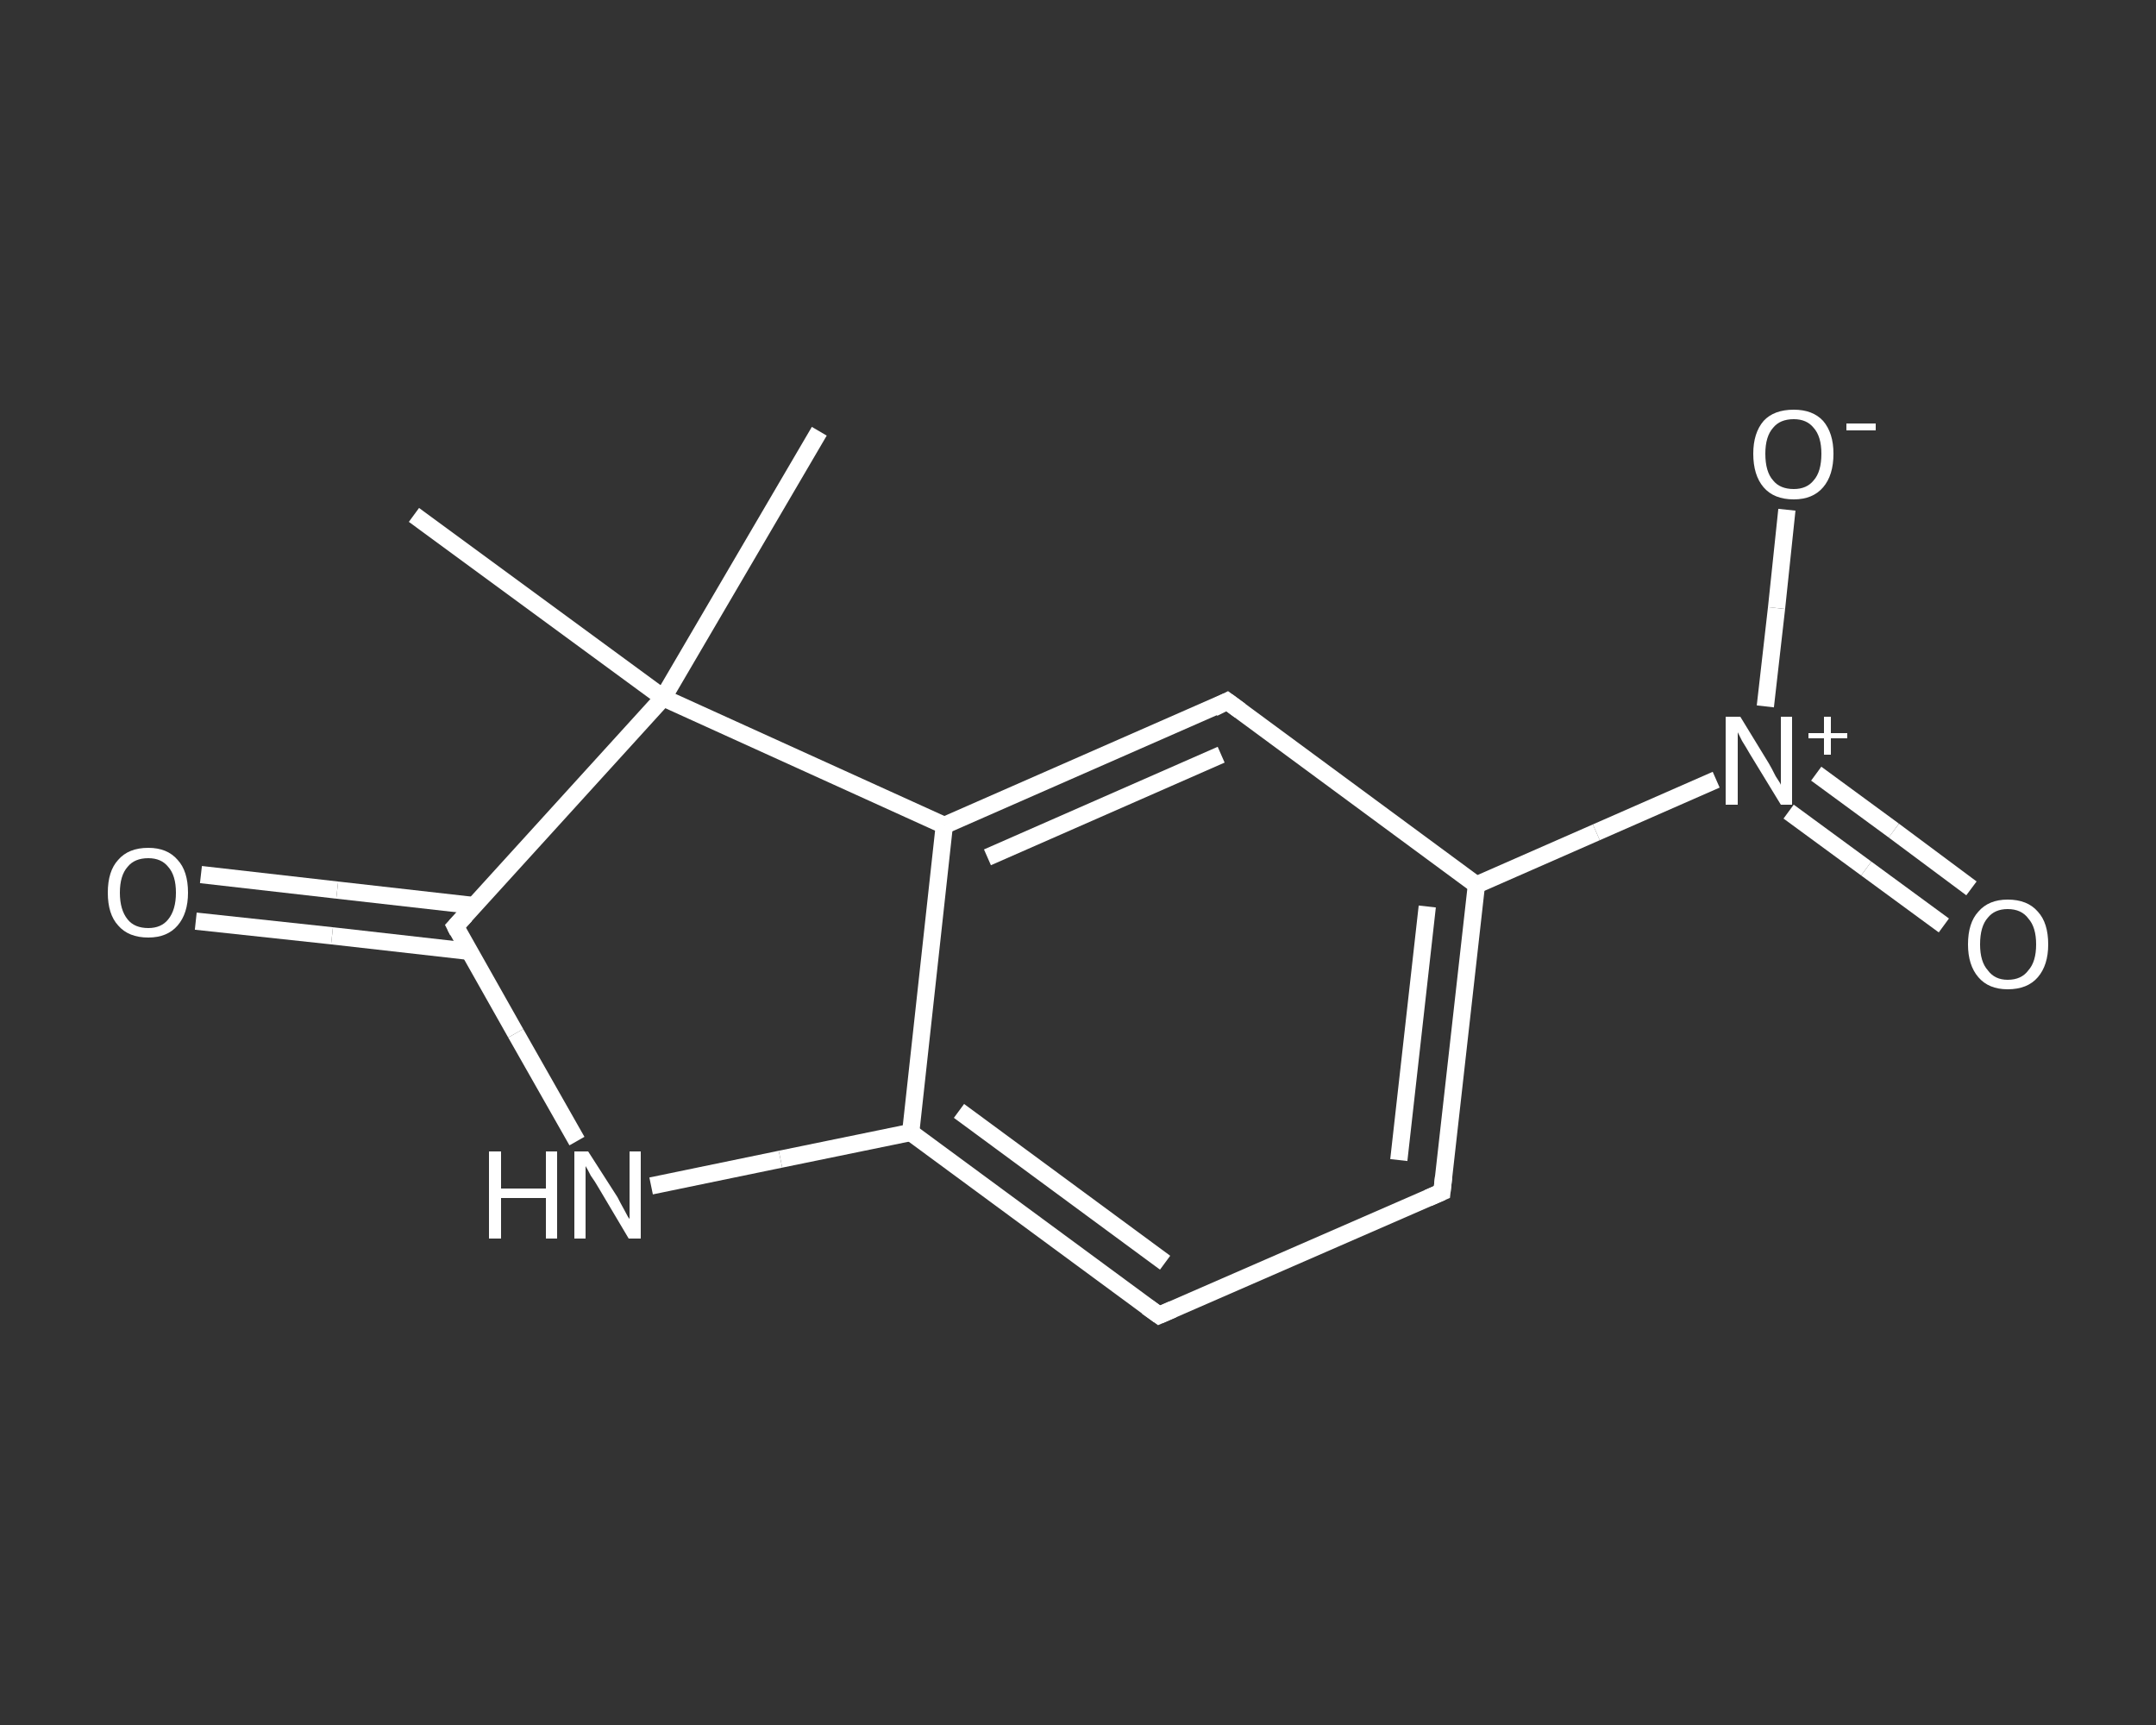 <?xml version='1.0' encoding='iso-8859-1'?>
<svg version='1.1' baseProfile='full'
              xmlns='http://www.w3.org/2000/svg'
                      xmlns:rdkit='http://www.rdkit.org/xml'
                      xmlns:xlink='http://www.w3.org/1999/xlink'
                  xml:space='preserve'
width='250px' height='200px' viewBox='0 0 250 200'>
<rect x="0" y="0" width="250" height="200" fill="#333333" stroke="none"/>
<!-- END OF HEADER -->
<rect style='opacity:1.0;fill:transparent;stroke:none' width='250.0' height='200.0' x='0.0' y='0.0'> </rect>
<path class='bond-0 atom-0 atom-1' d='M 48.0,59.7 L 76.9,80.9' style='fill:none;fill-rule:evenodd;stroke:#FFFFFF;stroke-width:2.0px;stroke-linecap:butt;stroke-linejoin:miter;stroke-opacity:1' />
<path class='bond-1 atom-1 atom-2' d='M 76.9,80.9 L 95.0,50.0' style='fill:none;fill-rule:evenodd;stroke:#FFFFFF;stroke-width:2.0px;stroke-linecap:butt;stroke-linejoin:miter;stroke-opacity:1' />
<path class='bond-2 atom-1 atom-3' d='M 76.9,80.9 L 52.8,107.4' style='fill:none;fill-rule:evenodd;stroke:#FFFFFF;stroke-width:2.0px;stroke-linecap:butt;stroke-linejoin:miter;stroke-opacity:1' />
<path class='bond-3 atom-3 atom-4' d='M 55.0,105.0 L 39.1,103.2' style='fill:none;fill-rule:evenodd;stroke:#FFFFFF;stroke-width:2.0px;stroke-linecap:butt;stroke-linejoin:miter;stroke-opacity:1' />
<path class='bond-3 atom-3 atom-4' d='M 39.1,103.2 L 23.3,101.4' style='fill:none;fill-rule:evenodd;stroke:#FFFFFF;stroke-width:2.0px;stroke-linecap:butt;stroke-linejoin:miter;stroke-opacity:1' />
<path class='bond-3 atom-3 atom-4' d='M 54.4,110.3 L 38.5,108.5' style='fill:none;fill-rule:evenodd;stroke:#FFFFFF;stroke-width:2.0px;stroke-linecap:butt;stroke-linejoin:miter;stroke-opacity:1' />
<path class='bond-3 atom-3 atom-4' d='M 38.5,108.5 L 22.7,106.8' style='fill:none;fill-rule:evenodd;stroke:#FFFFFF;stroke-width:2.0px;stroke-linecap:butt;stroke-linejoin:miter;stroke-opacity:1' />
<path class='bond-4 atom-3 atom-5' d='M 52.8,107.4 L 59.8,119.8' style='fill:none;fill-rule:evenodd;stroke:#FFFFFF;stroke-width:2.0px;stroke-linecap:butt;stroke-linejoin:miter;stroke-opacity:1' />
<path class='bond-4 atom-3 atom-5' d='M 59.8,119.8 L 66.9,132.3' style='fill:none;fill-rule:evenodd;stroke:#FFFFFF;stroke-width:2.0px;stroke-linecap:butt;stroke-linejoin:miter;stroke-opacity:1' />
<path class='bond-5 atom-5 atom-6' d='M 75.5,137.5 L 90.5,134.4' style='fill:none;fill-rule:evenodd;stroke:#FFFFFF;stroke-width:2.0px;stroke-linecap:butt;stroke-linejoin:miter;stroke-opacity:1' />
<path class='bond-5 atom-5 atom-6' d='M 90.5,134.4 L 105.6,131.3' style='fill:none;fill-rule:evenodd;stroke:#FFFFFF;stroke-width:2.0px;stroke-linecap:butt;stroke-linejoin:miter;stroke-opacity:1' />
<path class='bond-6 atom-6 atom-7' d='M 105.6,131.3 L 134.4,152.5' style='fill:none;fill-rule:evenodd;stroke:#FFFFFF;stroke-width:2.0px;stroke-linecap:butt;stroke-linejoin:miter;stroke-opacity:1' />
<path class='bond-6 atom-6 atom-7' d='M 111.2,128.8 L 135.1,146.4' style='fill:none;fill-rule:evenodd;stroke:#FFFFFF;stroke-width:2.0px;stroke-linecap:butt;stroke-linejoin:miter;stroke-opacity:1' />
<path class='bond-7 atom-7 atom-8' d='M 134.4,152.5 L 167.2,138.2' style='fill:none;fill-rule:evenodd;stroke:#FFFFFF;stroke-width:2.0px;stroke-linecap:butt;stroke-linejoin:miter;stroke-opacity:1' />
<path class='bond-8 atom-8 atom-9' d='M 167.2,138.2 L 171.2,102.6' style='fill:none;fill-rule:evenodd;stroke:#FFFFFF;stroke-width:2.0px;stroke-linecap:butt;stroke-linejoin:miter;stroke-opacity:1' />
<path class='bond-8 atom-8 atom-9' d='M 162.2,134.5 L 165.5,105.1' style='fill:none;fill-rule:evenodd;stroke:#FFFFFF;stroke-width:2.0px;stroke-linecap:butt;stroke-linejoin:miter;stroke-opacity:1' />
<path class='bond-9 atom-9 atom-10' d='M 171.2,102.6 L 185.1,96.5' style='fill:none;fill-rule:evenodd;stroke:#FFFFFF;stroke-width:2.0px;stroke-linecap:butt;stroke-linejoin:miter;stroke-opacity:1' />
<path class='bond-9 atom-9 atom-10' d='M 185.1,96.5 L 199.0,90.4' style='fill:none;fill-rule:evenodd;stroke:#FFFFFF;stroke-width:2.0px;stroke-linecap:butt;stroke-linejoin:miter;stroke-opacity:1' />
<path class='bond-10 atom-10 atom-11' d='M 207.4,94.1 L 216.4,100.7' style='fill:none;fill-rule:evenodd;stroke:#FFFFFF;stroke-width:2.0px;stroke-linecap:butt;stroke-linejoin:miter;stroke-opacity:1' />
<path class='bond-10 atom-10 atom-11' d='M 216.4,100.7 L 225.4,107.3' style='fill:none;fill-rule:evenodd;stroke:#FFFFFF;stroke-width:2.0px;stroke-linecap:butt;stroke-linejoin:miter;stroke-opacity:1' />
<path class='bond-10 atom-10 atom-11' d='M 210.6,89.7 L 219.6,96.3' style='fill:none;fill-rule:evenodd;stroke:#FFFFFF;stroke-width:2.0px;stroke-linecap:butt;stroke-linejoin:miter;stroke-opacity:1' />
<path class='bond-10 atom-10 atom-11' d='M 219.6,96.3 L 228.6,103.0' style='fill:none;fill-rule:evenodd;stroke:#FFFFFF;stroke-width:2.0px;stroke-linecap:butt;stroke-linejoin:miter;stroke-opacity:1' />
<path class='bond-11 atom-10 atom-12' d='M 204.7,81.9 L 206.0,70.5' style='fill:none;fill-rule:evenodd;stroke:#FFFFFF;stroke-width:2.0px;stroke-linecap:butt;stroke-linejoin:miter;stroke-opacity:1' />
<path class='bond-11 atom-10 atom-12' d='M 206.0,70.5 L 207.2,59.1' style='fill:none;fill-rule:evenodd;stroke:#FFFFFF;stroke-width:2.0px;stroke-linecap:butt;stroke-linejoin:miter;stroke-opacity:1' />
<path class='bond-12 atom-9 atom-13' d='M 171.2,102.6 L 142.3,81.3' style='fill:none;fill-rule:evenodd;stroke:#FFFFFF;stroke-width:2.0px;stroke-linecap:butt;stroke-linejoin:miter;stroke-opacity:1' />
<path class='bond-13 atom-13 atom-14' d='M 142.3,81.3 L 109.5,95.7' style='fill:none;fill-rule:evenodd;stroke:#FFFFFF;stroke-width:2.0px;stroke-linecap:butt;stroke-linejoin:miter;stroke-opacity:1' />
<path class='bond-13 atom-13 atom-14' d='M 141.6,87.5 L 114.5,99.4' style='fill:none;fill-rule:evenodd;stroke:#FFFFFF;stroke-width:2.0px;stroke-linecap:butt;stroke-linejoin:miter;stroke-opacity:1' />
<path class='bond-14 atom-14 atom-1' d='M 109.5,95.7 L 76.9,80.9' style='fill:none;fill-rule:evenodd;stroke:#FFFFFF;stroke-width:2.0px;stroke-linecap:butt;stroke-linejoin:miter;stroke-opacity:1' />
<path class='bond-15 atom-14 atom-6' d='M 109.5,95.7 L 105.6,131.3' style='fill:none;fill-rule:evenodd;stroke:#FFFFFF;stroke-width:2.0px;stroke-linecap:butt;stroke-linejoin:miter;stroke-opacity:1' />
<path d='M 54.0,106.1 L 52.8,107.4 L 53.1,108.0' style='fill:none;stroke:#FFFFFF;stroke-width:2.0px;stroke-linecap:butt;stroke-linejoin:miter;stroke-opacity:1;' />
<path d='M 133.0,151.5 L 134.4,152.5 L 136.0,151.8' style='fill:none;stroke:#FFFFFF;stroke-width:2.0px;stroke-linecap:butt;stroke-linejoin:miter;stroke-opacity:1;' />
<path d='M 165.6,138.9 L 167.2,138.2 L 167.4,136.4' style='fill:none;stroke:#FFFFFF;stroke-width:2.0px;stroke-linecap:butt;stroke-linejoin:miter;stroke-opacity:1;' />
<path d='M 143.8,82.4 L 142.3,81.3 L 140.7,82.1' style='fill:none;stroke:#FFFFFF;stroke-width:2.0px;stroke-linecap:butt;stroke-linejoin:miter;stroke-opacity:1;' />
<path class='atom-4' d='M 12.5 103.5
Q 12.5 101.0, 13.7 99.7
Q 14.9 98.3, 17.2 98.3
Q 19.4 98.3, 20.6 99.7
Q 21.8 101.0, 21.8 103.5
Q 21.8 105.9, 20.6 107.3
Q 19.4 108.7, 17.2 108.7
Q 14.9 108.7, 13.7 107.3
Q 12.5 106.0, 12.5 103.5
M 17.2 107.6
Q 18.7 107.6, 19.5 106.6
Q 20.4 105.5, 20.4 103.5
Q 20.4 101.5, 19.5 100.5
Q 18.7 99.5, 17.2 99.5
Q 15.6 99.5, 14.8 100.5
Q 13.9 101.5, 13.9 103.5
Q 13.9 105.5, 14.8 106.6
Q 15.6 107.6, 17.2 107.6
' fill='#FFFFFF'/>
<path class='atom-5' d='M 56.7 133.5
L 58.1 133.5
L 58.1 137.8
L 63.3 137.8
L 63.3 133.5
L 64.6 133.5
L 64.6 143.6
L 63.3 143.6
L 63.3 138.9
L 58.1 138.9
L 58.1 143.6
L 56.7 143.6
L 56.7 133.5
' fill='#FFFFFF'/>
<path class='atom-5' d='M 68.2 133.5
L 71.6 138.8
Q 71.9 139.4, 72.4 140.3
Q 72.9 141.3, 73.0 141.3
L 73.0 133.5
L 74.3 133.5
L 74.3 143.6
L 72.9 143.6
L 69.4 137.7
Q 69.0 137.0, 68.5 136.3
Q 68.1 135.5, 67.9 135.2
L 67.9 143.6
L 66.6 143.6
L 66.6 133.5
L 68.2 133.5
' fill='#FFFFFF'/>
<path class='atom-10' d='M 201.8 83.1
L 205.1 88.5
Q 205.4 89.0, 205.9 90.0
Q 206.5 90.9, 206.5 91.0
L 206.5 83.1
L 207.8 83.1
L 207.8 93.3
L 206.5 93.3
L 202.9 87.4
Q 202.5 86.7, 202.0 85.9
Q 201.6 85.1, 201.5 84.9
L 201.5 93.3
L 200.1 93.3
L 200.1 83.1
L 201.8 83.1
' fill='#FFFFFF'/>
<path class='atom-10' d='M 209.7 85.0
L 211.5 85.0
L 211.5 83.1
L 212.3 83.1
L 212.3 85.0
L 214.2 85.0
L 214.2 85.6
L 212.3 85.6
L 212.3 87.5
L 211.5 87.5
L 211.5 85.6
L 209.7 85.6
L 209.7 85.0
' fill='#FFFFFF'/>
<path class='atom-11' d='M 228.2 109.5
Q 228.2 107.0, 229.4 105.7
Q 230.6 104.3, 232.8 104.3
Q 235.1 104.3, 236.3 105.7
Q 237.5 107.0, 237.5 109.5
Q 237.5 111.9, 236.3 113.3
Q 235.1 114.7, 232.8 114.7
Q 230.6 114.7, 229.4 113.3
Q 228.2 111.9, 228.2 109.5
M 232.8 113.6
Q 234.4 113.6, 235.2 112.5
Q 236.1 111.5, 236.1 109.5
Q 236.1 107.5, 235.2 106.5
Q 234.4 105.4, 232.8 105.4
Q 231.3 105.4, 230.5 106.4
Q 229.6 107.4, 229.6 109.5
Q 229.6 111.5, 230.5 112.5
Q 231.3 113.6, 232.8 113.6
' fill='#FFFFFF'/>
<path class='atom-12' d='M 203.3 52.6
Q 203.3 50.2, 204.5 48.8
Q 205.7 47.5, 208.0 47.5
Q 210.2 47.5, 211.4 48.8
Q 212.6 50.2, 212.6 52.6
Q 212.6 55.1, 211.4 56.5
Q 210.2 57.9, 208.0 57.9
Q 205.7 57.9, 204.5 56.5
Q 203.3 55.1, 203.3 52.6
M 208.0 56.7
Q 209.5 56.7, 210.3 55.7
Q 211.2 54.7, 211.2 52.6
Q 211.2 50.6, 210.3 49.6
Q 209.5 48.6, 208.0 48.6
Q 206.4 48.6, 205.6 49.6
Q 204.7 50.6, 204.7 52.6
Q 204.7 54.7, 205.6 55.7
Q 206.4 56.7, 208.0 56.7
' fill='#FFFFFF'/>
<path class='atom-12' d='M 214.1 49.1
L 217.5 49.1
L 217.5 49.9
L 214.1 49.9
L 214.1 49.1
' fill='#FFFFFF'/>
</svg>
